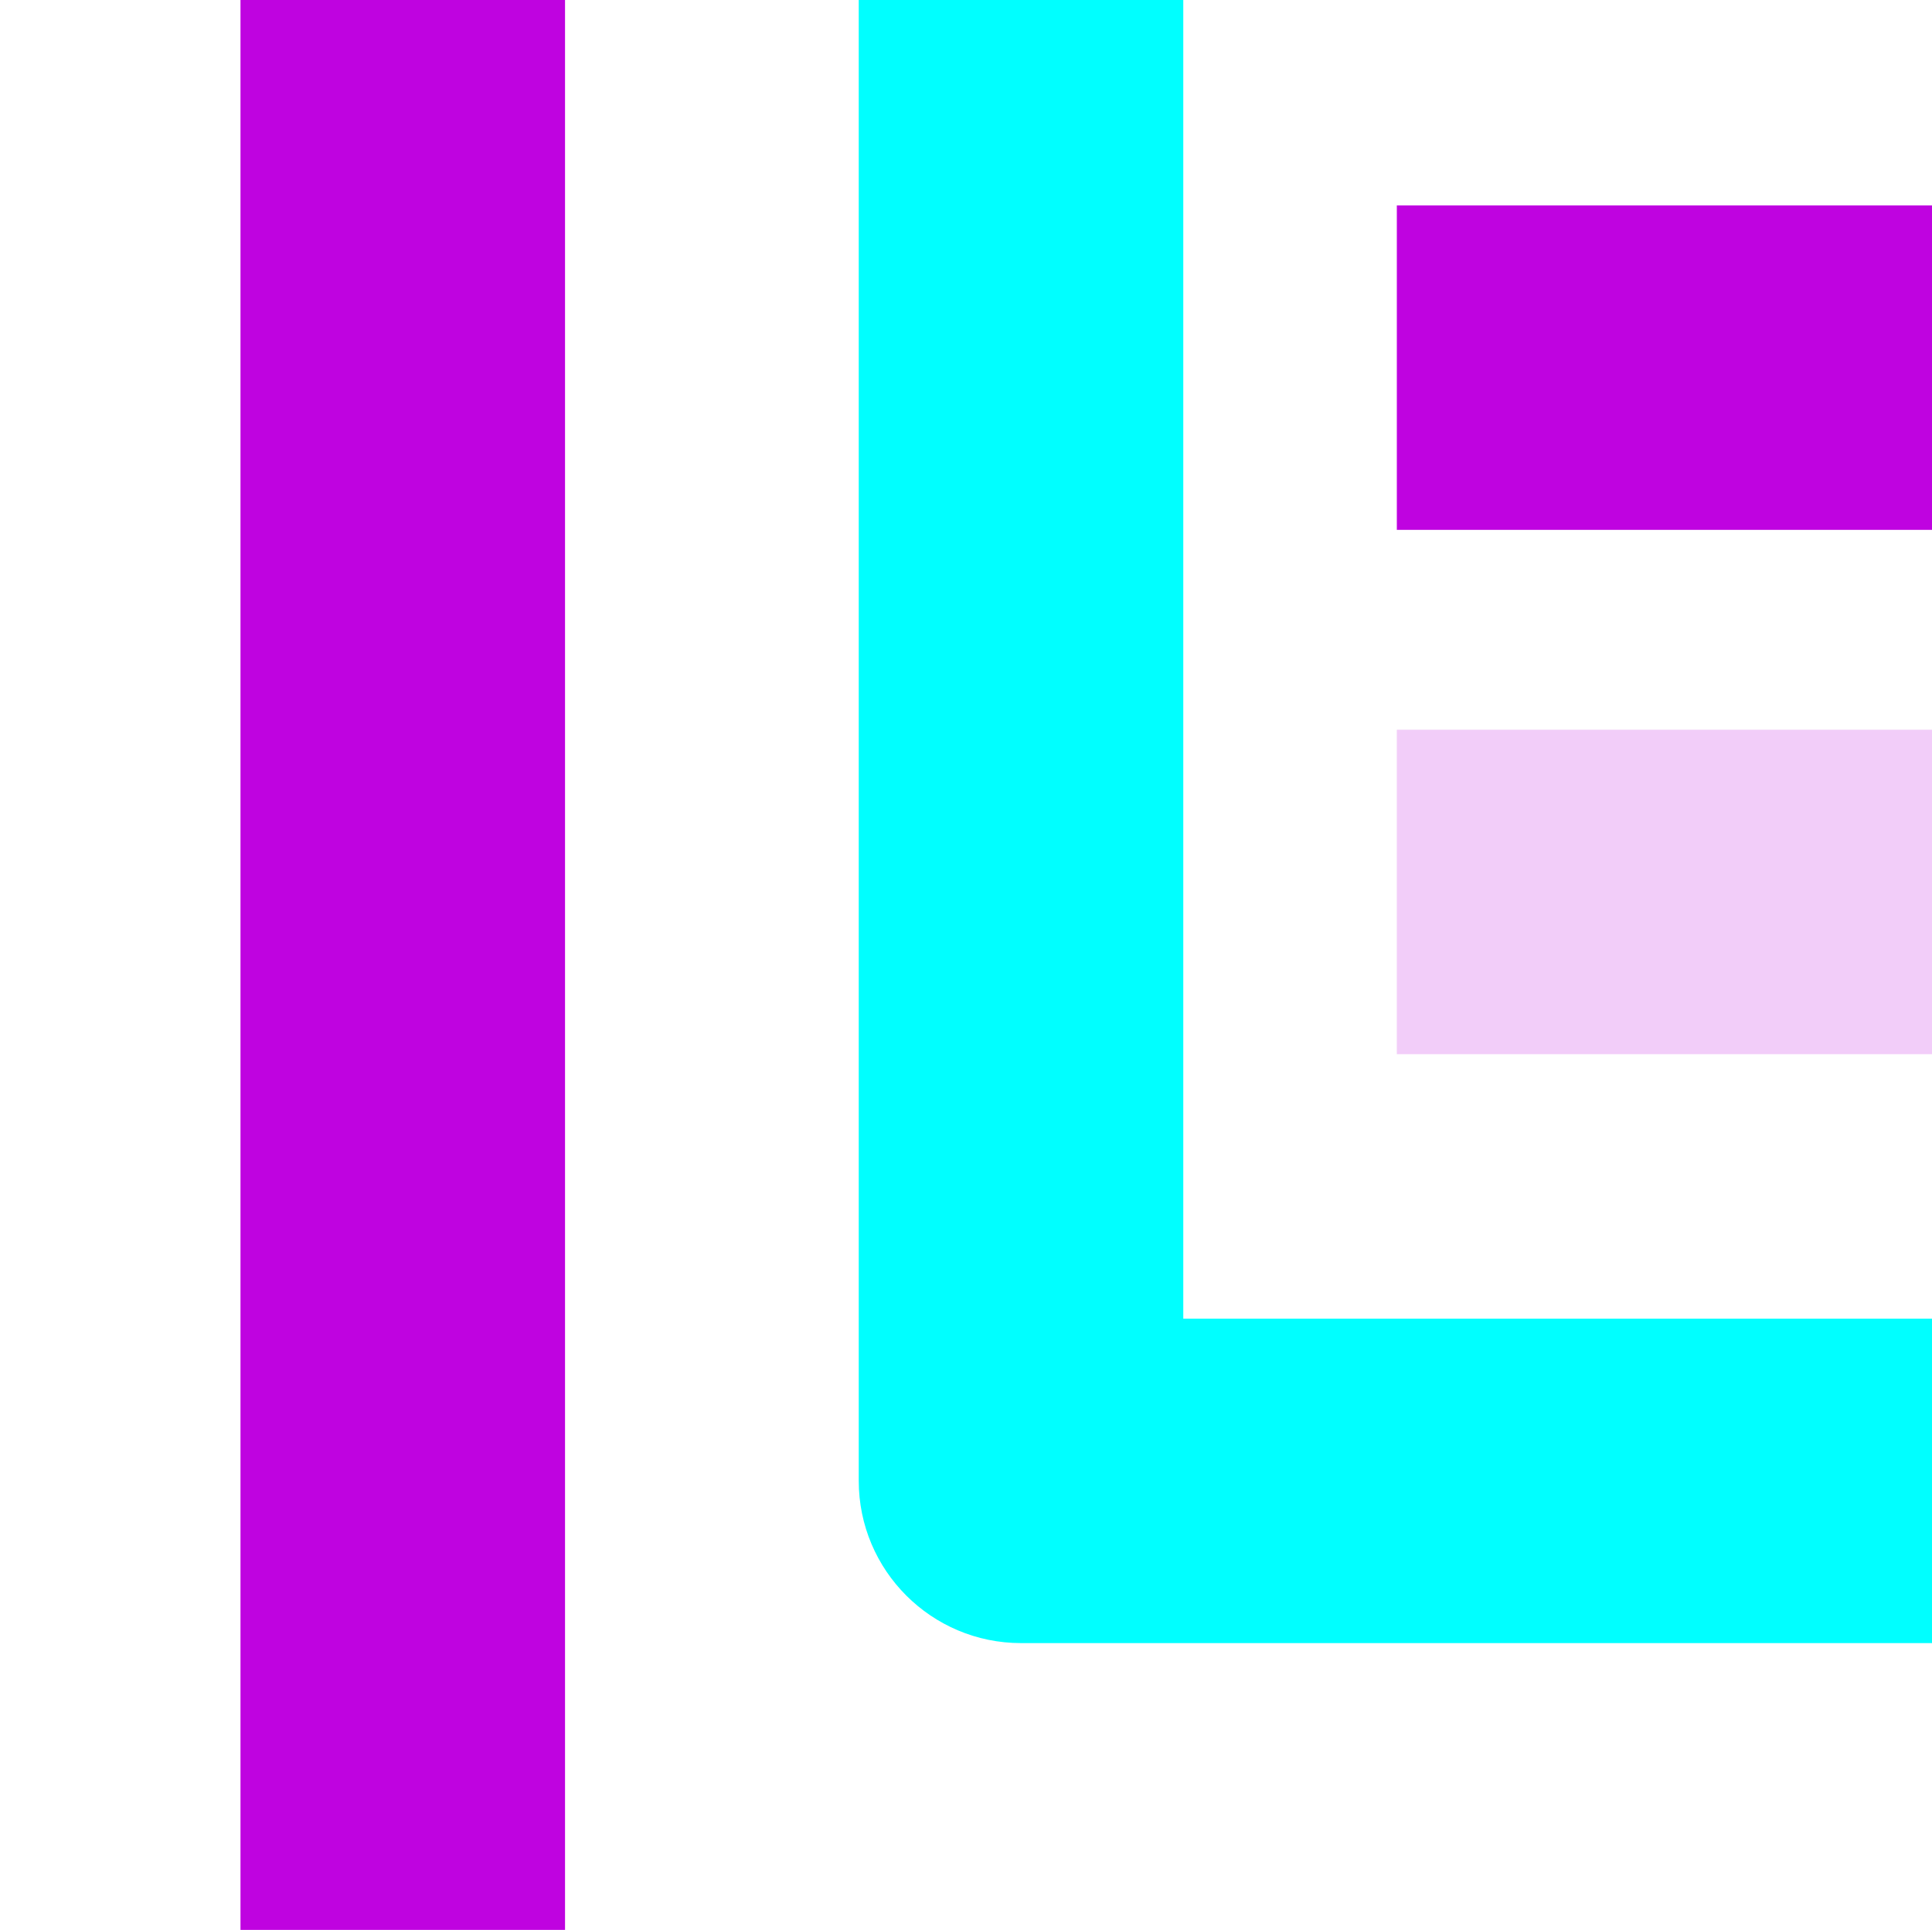 <svg xmlns="http://www.w3.org/2000/svg" xmlns:xlink="http://www.w3.org/1999/xlink" id="Capa_1" x="0px" y="0px" viewBox="0 0 595.3 594.8" style="enable-background:new 0 0 595.3 594.8;" xml:space="preserve"><style type="text/css">	.st0{fill:#00FFFF;}	.st1{fill:#BF03E0;}	.st2{opacity:0.2;}	.st3{fill:none;stroke:#00FFFF;stroke-width:100;stroke-linejoin:round;stroke-miterlimit:10;}	.st4{opacity:0.2;fill:none;stroke:#00FFFF;stroke-width:100;stroke-linejoin:round;stroke-miterlimit:10;}	.st5{fill:none;stroke:#BF03E0;stroke-width:100;stroke-linejoin:round;stroke-miterlimit:10;}	.st6{opacity:0.2;fill:none;stroke:#BF03E0;stroke-width:100;stroke-linejoin:round;stroke-miterlimit:10;}</style><g>	<path class="st0" d="M365-50.9H265v-159.9c0-27.6,22.4-50,50-50h280.3v100H365V-50.9z"></path></g><g>	<path class="st0" d="M314.6-320.7H-1.2v-100h265.9v-225.1h100v275.1C364.6-343.1,342.2-320.7,314.6-320.7z"></path></g><g>	<path class="st1" d="M174.1-50.9h-100v-109.9H0v-100h124.1c27.6,0,50,22.4,50,50V-50.9z"></path></g><g class="st2">	<rect x="0" y="-582.4" class="st1" width="174.1" height="100"></rect></g><g class="st2">	<rect x="430.4" y="-420.9" class="st1" width="164.9" height="100"></rect></g><g>	<rect x="430.4" y="-582.4" class="st1" width="164.9" height="100"></rect></g><g>	<path class="st0" d="M366-1896.5H266V-2235H0v-100h316c27.6,0,50,22.4,50,50V-1896.5z"></path></g><g class="st2">	<rect x="0" y="-2140.8" class="st0" width="174.1" height="100"></rect></g><g class="st2">	<rect x="430.8" y="-1998.2" class="st0" width="164.5" height="100"></rect></g><g class="st2">	<rect x="0" y="-2489.5" class="st0" width="364.9" height="100"></rect></g><g>	<path class="st1" d="M595.3-2052.8H480.5c-27.6,0-50-22.4-50-50v-388.5h100v338.5h64.8V-2052.8z"></path></g><g>	<rect x="265" y="-1884.7" class="st0" width="100" height="595"></rect></g><g class="st2">	<rect x="74.1" y="-1884.6" class="st0" width="100" height="174.1"></rect></g><g class="st2">	<rect x="430.8" y="-1889" class="st0" width="100" height="308"></rect></g><g>	<path class="st1" d="M0-1544.6v-100h124.1c27.6,0,50,22.4,50,50v304.8h-100v-254.8H0z"></path></g><polyline class="st3" points="-659.9,-2285 -344,-2285 -344,-1896.5 "></polyline><line class="st4" x1="-659.9" y1="-2090.8" x2="-485.9" y2="-2090.8"></line><line class="st4" x1="-659.9" y1="-2439.5" x2="-295.1" y2="-2439.5"></line><polyline class="st5" points="-64.7,-2102.8 -179.5,-2102.8 -179.5,-2491.3 "></polyline><g>	<path class="st1" d="M430.6-1289.8v-175.4c0-27.6,22.4-50,50-50h114.8v100h-64.8v125.4H430.6z"></path></g><line class="st3" x1="-659.9" y1="-1580.2" x2="-179.5" y2="-1580.2"></line><line class="st4" x1="-659.9" y1="-1393.4" x2="-485.9" y2="-1393.4"></line><line class="st4" x1="-659.9" y1="-1758.6" x2="-352" y2="-1758.6"></line><polyline class="st5" points="-240,-1278.6 -240,-1393.4 -64.7,-1393.4 "></polyline><polyline class="st5" points="-240,-1873.4 -240,-1758.6 -64.7,-1758.6 "></polyline><polyline class="st3" points="-64.7,-832.9 -344.9,-832.9 -344.9,-673 "></polyline><polyline class="st5" points="-179.5,-1267.8 -179.5,-1153 -64.5,-1153 "></polyline><line class="st6" x1="-661.2" y1="-832.9" x2="-487.1" y2="-832.9"></line><g>	<path class="st0" d="M595.3,506.4H314.6c-27.6,0-50-22.4-50-50V0h100v406.4h230.7V506.4z"></path></g><g>	<rect x="74.1" y="0" class="st1" width="100" height="594.8"></rect></g><g class="st2">	<rect x="430.4" y="224.9" class="st1" width="164.9" height="100"></rect></g><g>	<rect x="430.4" y="63.3" class="st1" width="164.9" height="100"></rect></g><polyline class="st3" points="-345.3,0 -345.3,456.4 -64.7,456.4 "></polyline><line class="st5" x1="-535.9" y1="0" x2="-535.9" y2="594.8"></line><line class="st6" x1="-229.6" y1="274.9" x2="-64.7" y2="274.9"></line><line class="st5" x1="-229.6" y1="113.3" x2="-64.7" y2="113.3"></line><polyline class="st3" points="-64.7,-210.8 -344.9,-210.8 -344.9,-50.9 "></polyline><polyline class="st3" points="-661.2,-370.7 -345.3,-370.7 -345.3,-645.7 "></polyline><polyline class="st5" points="-659.9,-210.8 -535.9,-210.8 -535.9,-50.9 "></polyline><line class="st6" x1="-659.9" y1="-532.4" x2="-485.9" y2="-532.4"></line><line class="st6" x1="-229.6" y1="-370.9" x2="-64.7" y2="-370.9"></line><line class="st5" x1="-229.6" y1="-532.4" x2="-64.7" y2="-532.4"></line><polyline class="st3" points="-64.7,-992.8 -345.7,-992.8 -345.7,-1267.8 "></polyline><polyline class="st5" points="-659.9,-992.8 -535.9,-992.8 -535.9,-1267.8 "></polyline><g>	<path class="st0" d="M365-673H265v-159.9c0-27.6,22.4-50,50-50h280.3v100H365V-673z"></path></g><g>	<path class="st1" d="M595.4-1103h-115c-27.6,0-50-22.4-50-50v-114.8h100v64.8h65V-1103z"></path></g><g class="st2">	<rect x="-1.2" y="-882.9" class="st1" width="174.1" height="100"></rect></g><g>	<path class="st0" d="M595.3-942.8H314.2c-27.6,0-50-22.4-50-50v-275.1h100v225.1h231.1V-942.8z"></path></g><g>	<path class="st1" d="M124.1-942.8H0v-100h74.1v-225.1h100v275.1C174.1-965.2,151.7-942.8,124.1-942.8z"></path></g></svg>